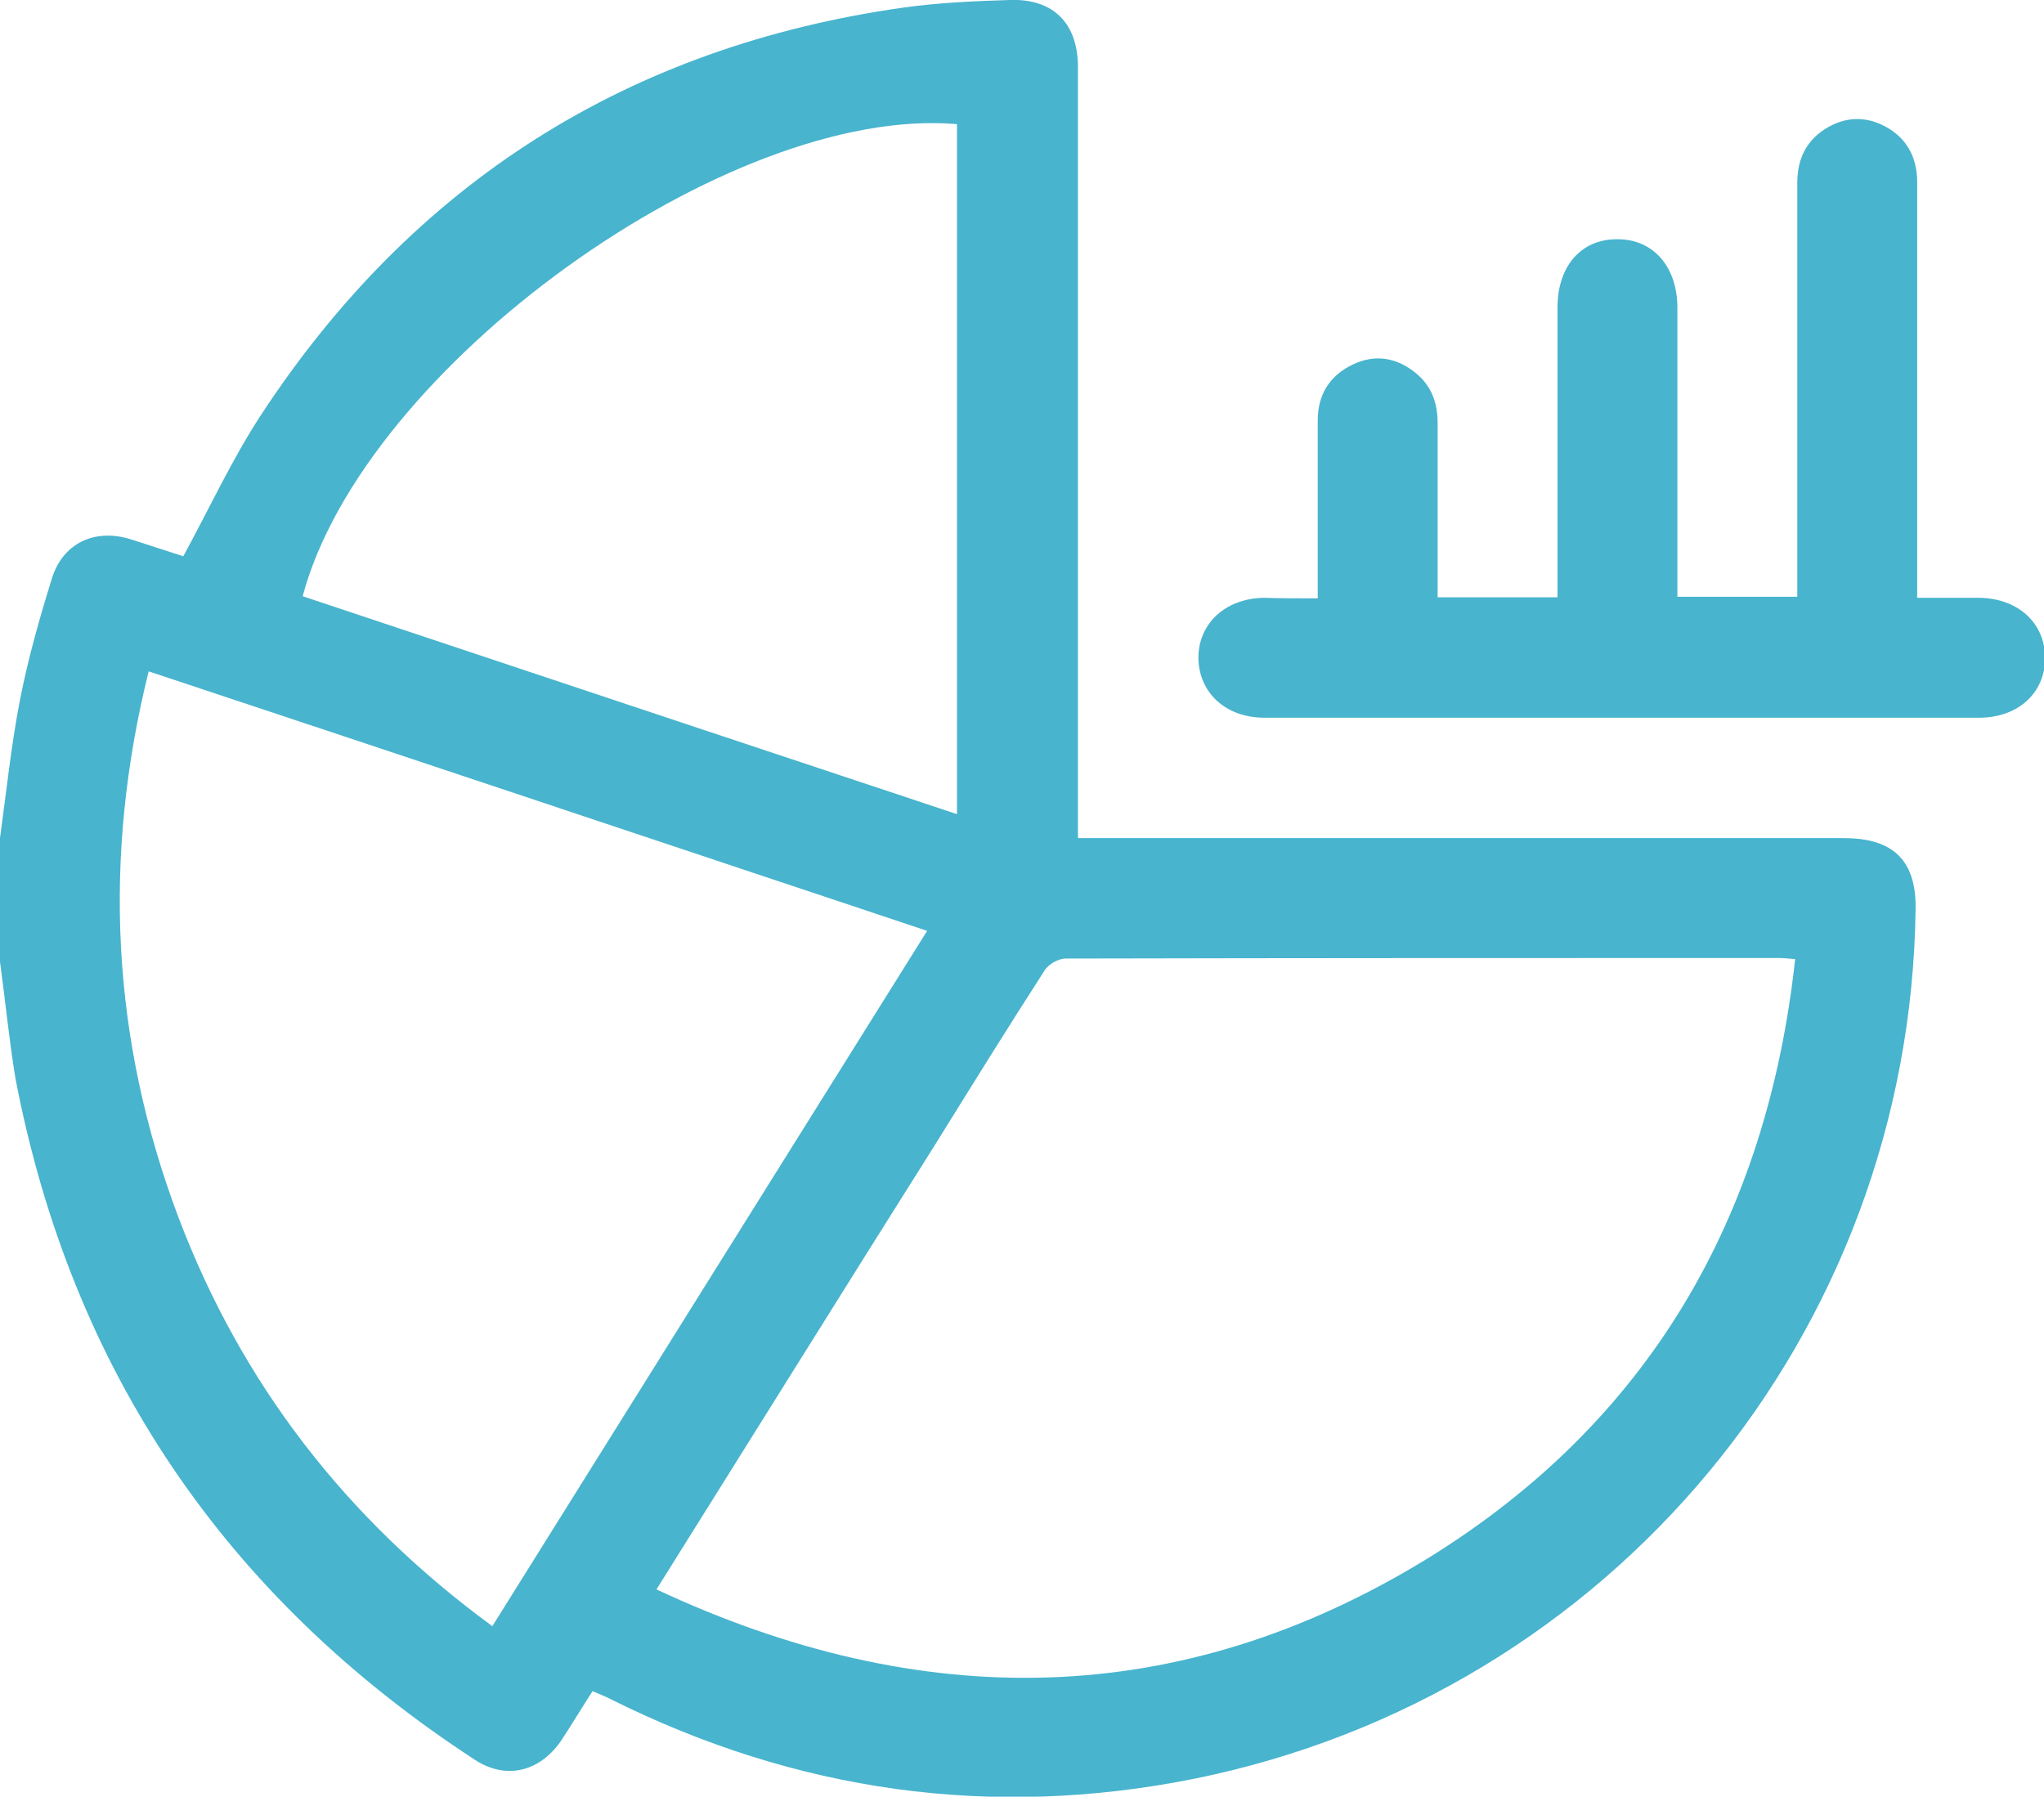 <?xml version="1.0" encoding="utf-8"?>
<!-- Generator: Adobe Illustrator 26.0.3, SVG Export Plug-In . SVG Version: 6.00 Build 0)  -->
<svg version="1.1" id="Calque_1" xmlns="http://www.w3.org/2000/svg" xmlns:xlink="http://www.w3.org/1999/xlink" x="0px" y="0px"
	 viewBox="0 0 383.6 337.2" style="enable-background:new 0 0 383.6 337.2;" xml:space="preserve">
<style type="text/css">
	.st0{fill:#48B4CE;}
</style>
<g>
	<path class="st0" d="M0,157.3c1.2-8.7,2.1-17.5,3.8-26.2c1.5-7.6,3.6-15,5.9-22.4c2-6.7,8-9.6,14.8-7.5c3.4,1.1,6.8,2.2,9.9,3.2
		c4.9-9,9.1-18.1,14.5-26.4c28.6-43.7,69-69.3,120.8-76.6c6.5-0.9,13.2-1.2,19.8-1.4c8.2-0.3,12.8,4.4,12.8,12.6
		c0,46.6,0,93.1,0,139.7c0,1.5,0,3,0,5c1.6,0,3.1,0,4.5,0c46.4,0,92.9,0,139.3,0c9.3,0,13.6,4.3,13.4,13.5
		c-1.1,79.4-57,147.1-135.2,163c-38.2,7.7-74.9,2.5-109.9-15c-1-0.5-2-0.9-3.2-1.4c-2,3.1-3.8,6.1-5.7,9c-4,6.1-10.5,7.8-16.5,3.8
		c-46.7-30.5-75.6-73-86.1-127.8C1.7,195.1,1,187.8,0,180.5C0,172.8,0,165,0,157.3z M123.2,298.3c49.6,23.2,98.1,22.8,144.7-5.8
		c41.5-25.6,63.7-63.9,69-112.5c-1.4-0.1-2.2-0.2-2.9-0.2c-44.7,0-89.4,0-134,0.1c-1.4,0-3.3,1.1-4,2.3
		c-6.9,10.7-13.6,21.5-20.3,32.3C158.3,242.1,141,269.9,123.2,298.3z M27.9,126c-8.7,35-7,69.1,5.6,102.5
		c11.9,31.4,31.7,56.8,58.9,76.7c27.3-43.7,54.4-87,81.6-130.5C125.1,158.4,76.7,142.2,27.9,126z M56.8,111.9
		c41,13.7,81.9,27.3,122.8,40.9c0-43.5,0-86.5,0-129.5C136.8,19.6,68.3,68.8,56.8,111.9z"/>
	<path class="st0" d="M247.3,112.3c0-11.5,0-22.4,0-33.4c0-4.8,2.2-8.4,6.6-10.5c4.2-2,8.3-1.3,11.9,1.7c2.9,2.4,4,5.6,4,9.3
		c0,9.6,0,19.2,0,28.8c0,1.2,0,2.4,0,3.9c7.5,0,14.7,0,22.5,0c0-1.2,0-2.5,0-3.8c0-16.9,0-33.7,0-50.6c0-7.7,4.4-12.8,11.1-12.8
		c6.8-0.1,11.4,5.1,11.4,12.9c0,18,0,35.9,0,54.2c7.4,0,14.7,0,22.5,0c0-1.3,0-2.6,0-3.9c0-24.6,0-49.2,0-73.8
		c0-4.6,1.8-8.2,5.9-10.5c3.8-2.1,7.7-1.9,11.4,0.4c3.8,2.4,5.3,6.1,5.2,10.5c0,24.3,0,48.7,0,73c0,1.4,0,2.7,0,4.5
		c4.1,0,7.9,0,11.7,0c7.2,0.1,12.3,4.7,12.3,11.3c0,6.6-5.1,11.2-12.4,11.2c-44.7,0-89.4,0-134.1,0c-7.3,0-12.3-4.7-12.4-11.2
		c0-6.5,5.1-11.2,12.3-11.3C240.3,112.3,243.5,112.3,247.3,112.3z"/>
</g>
</svg>
